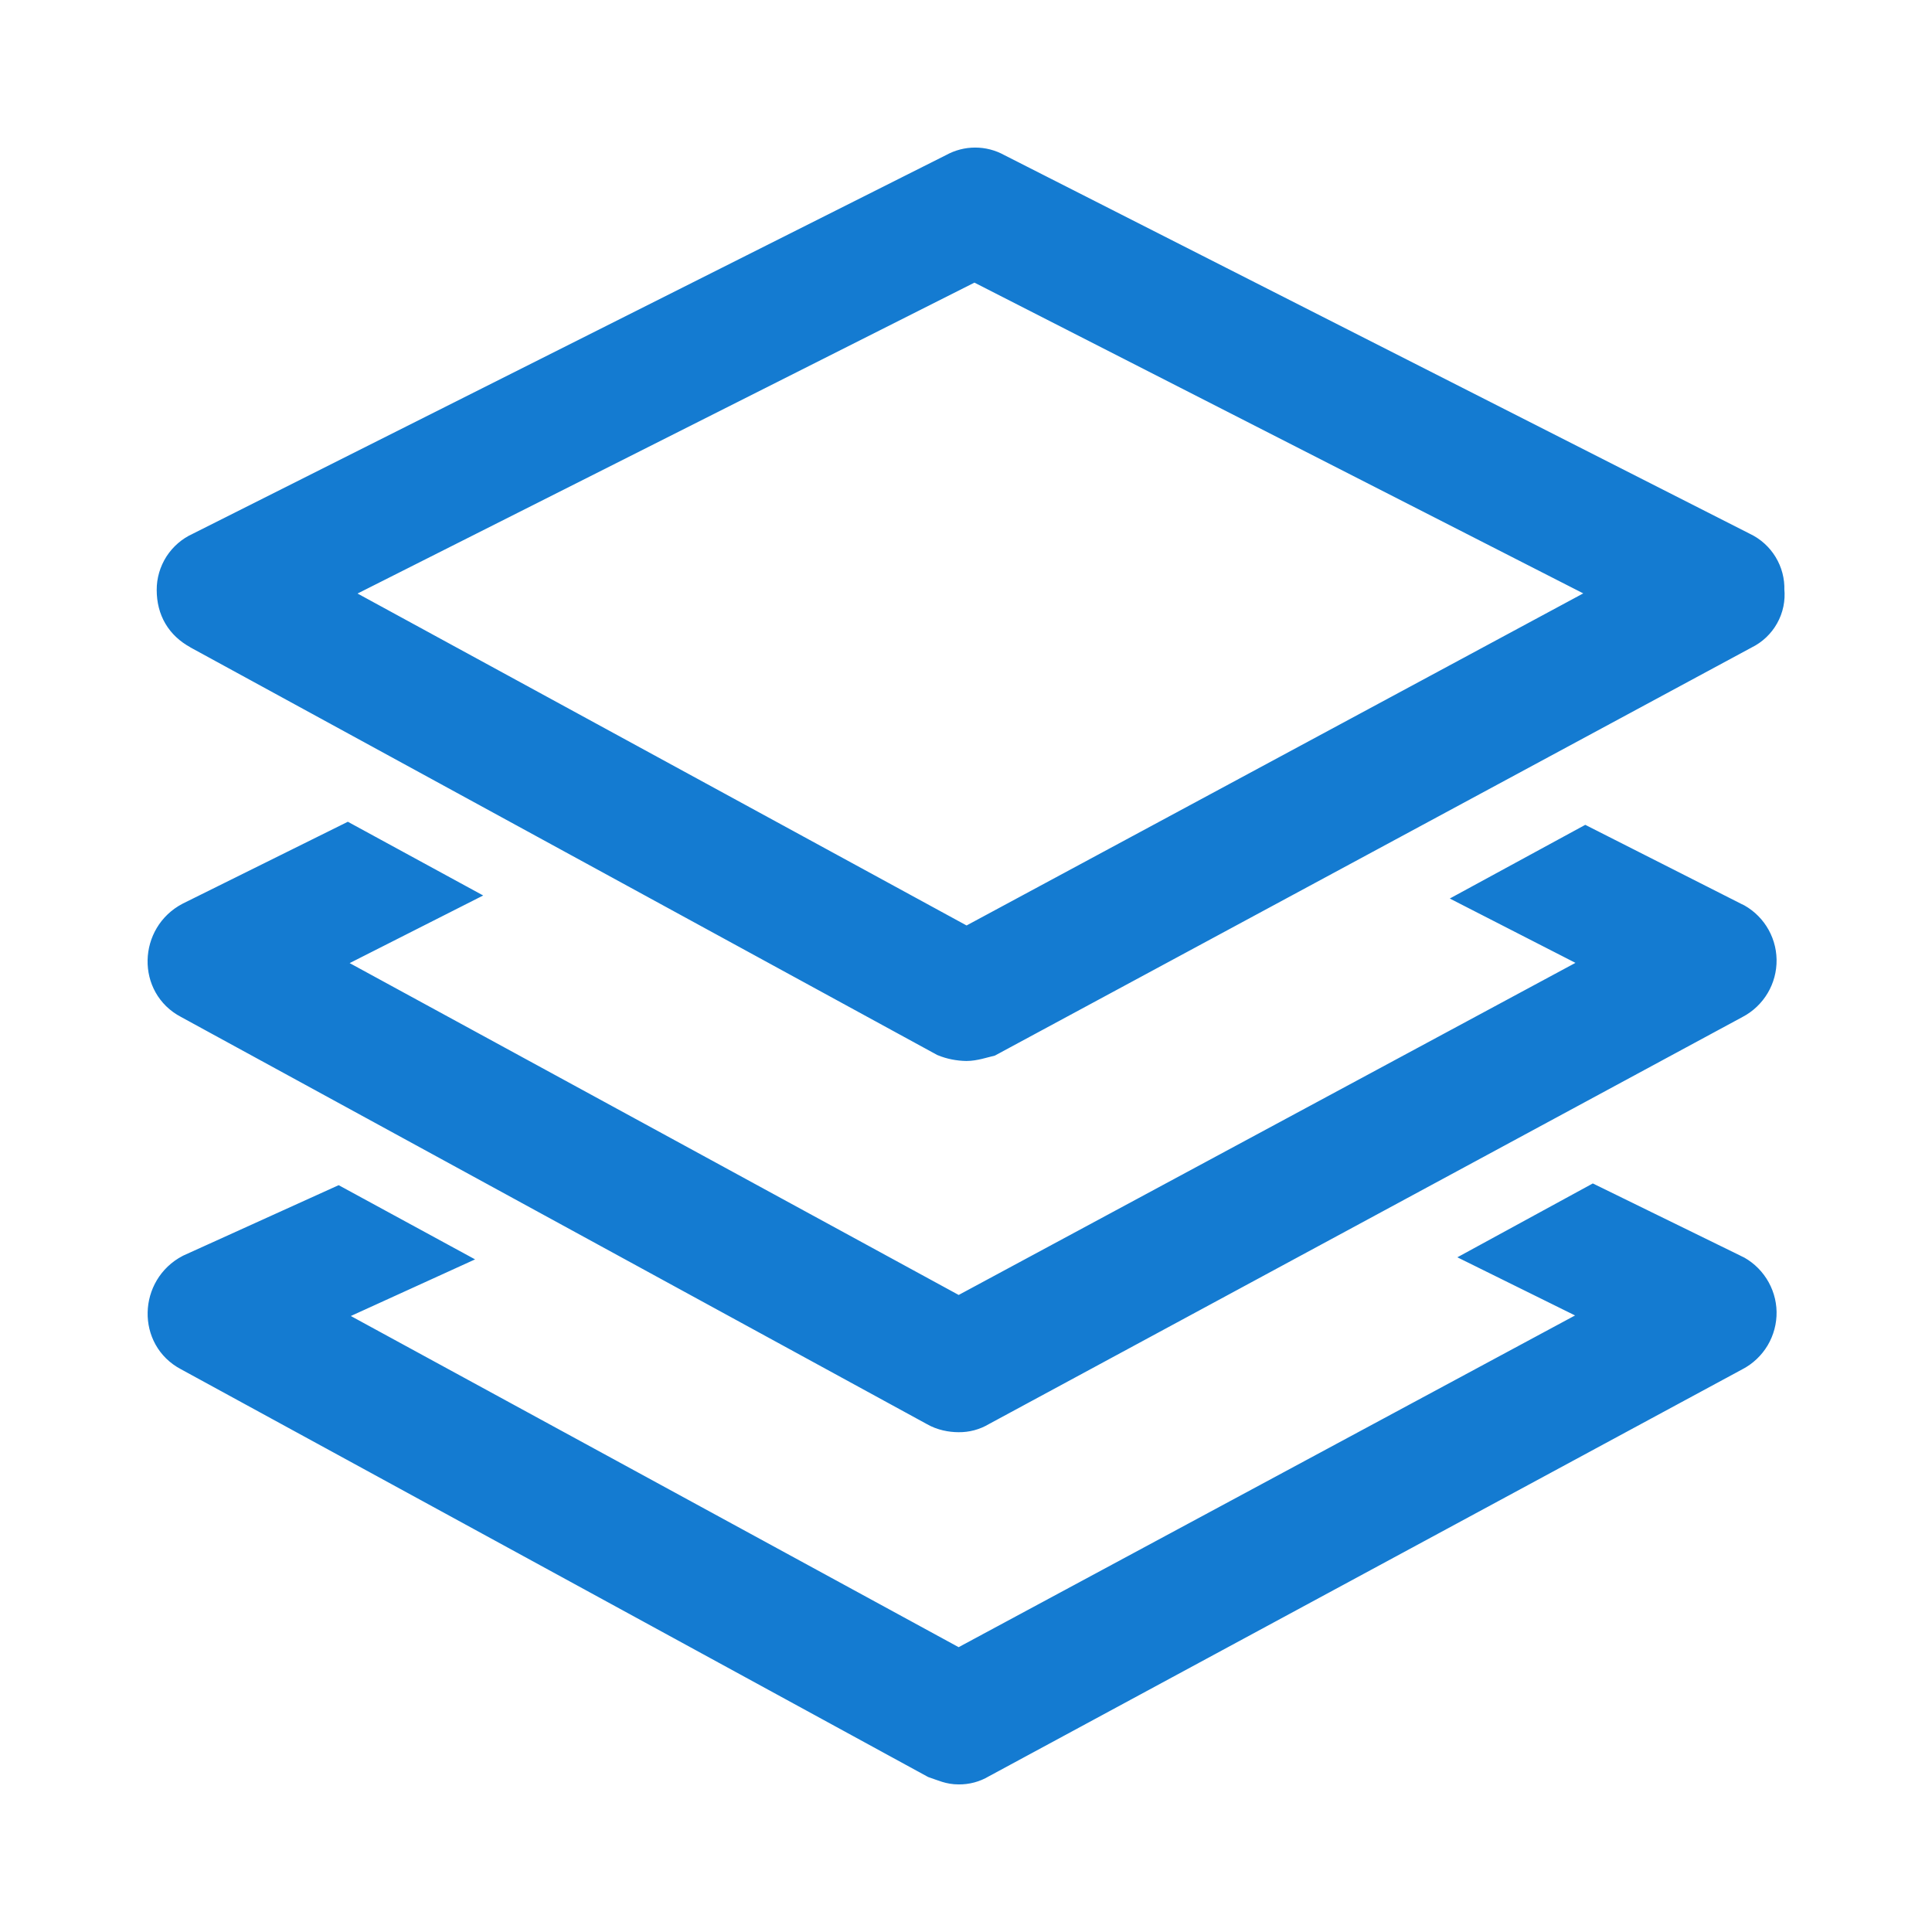 <svg width="36" height="36" viewBox="0 0 36 36" fill="none" xmlns="http://www.w3.org/2000/svg">
<path d="M3.664 11.842L17.571 19.432C17.71 19.489 17.858 19.517 18.01 19.52C18.156 19.52 18.332 19.462 18.448 19.434L32.526 11.842C32.682 11.766 32.811 11.644 32.896 11.492C32.981 11.341 33.017 11.166 32.999 10.993C33.005 10.823 32.961 10.655 32.872 10.509C32.783 10.363 32.654 10.246 32.5 10.173L18.595 3.11C18.331 2.963 18.011 2.963 17.747 3.11L3.697 10.173C3.539 10.244 3.406 10.36 3.312 10.505C3.219 10.651 3.169 10.82 3.17 10.993C3.17 11.375 3.345 11.666 3.667 11.842H3.664V11.842ZM18.156 4.985L30.04 11.051L18.01 17.529L6.124 11.051L18.156 4.987V4.985V4.985ZM32.322 17.06L29.543 15.652L27.55 16.736L29.894 17.936L17.863 24.414L5.978 17.938L8.466 16.678L6.476 15.594L3.519 17.06C2.846 17.411 2.818 18.378 3.491 18.729L17.395 26.319C17.541 26.404 17.717 26.437 17.863 26.437C18.017 26.439 18.169 26.399 18.302 26.319L32.352 18.729C32.666 18.565 32.86 18.238 32.854 17.884C32.848 17.53 32.642 17.21 32.322 17.058V17.06H32.322ZM32.322 23.623L29.686 22.333L27.698 23.417L29.894 24.502L17.862 30.977L5.978 24.502L8.293 23.447L6.3 22.363L3.52 23.623C2.848 23.974 2.818 24.941 3.491 25.294L17.395 32.882C17.571 32.942 17.687 33 17.862 33C18.017 33.002 18.169 32.962 18.302 32.882L32.352 25.292C32.506 25.212 32.634 25.09 32.723 24.941C32.811 24.792 32.857 24.621 32.854 24.447C32.851 24.274 32.799 24.105 32.705 23.959C32.611 23.813 32.479 23.696 32.322 23.621V23.623V23.623Z" fill="#147BD1" stroke="#147BD1" stroke-width="0.5"/>
</svg>
